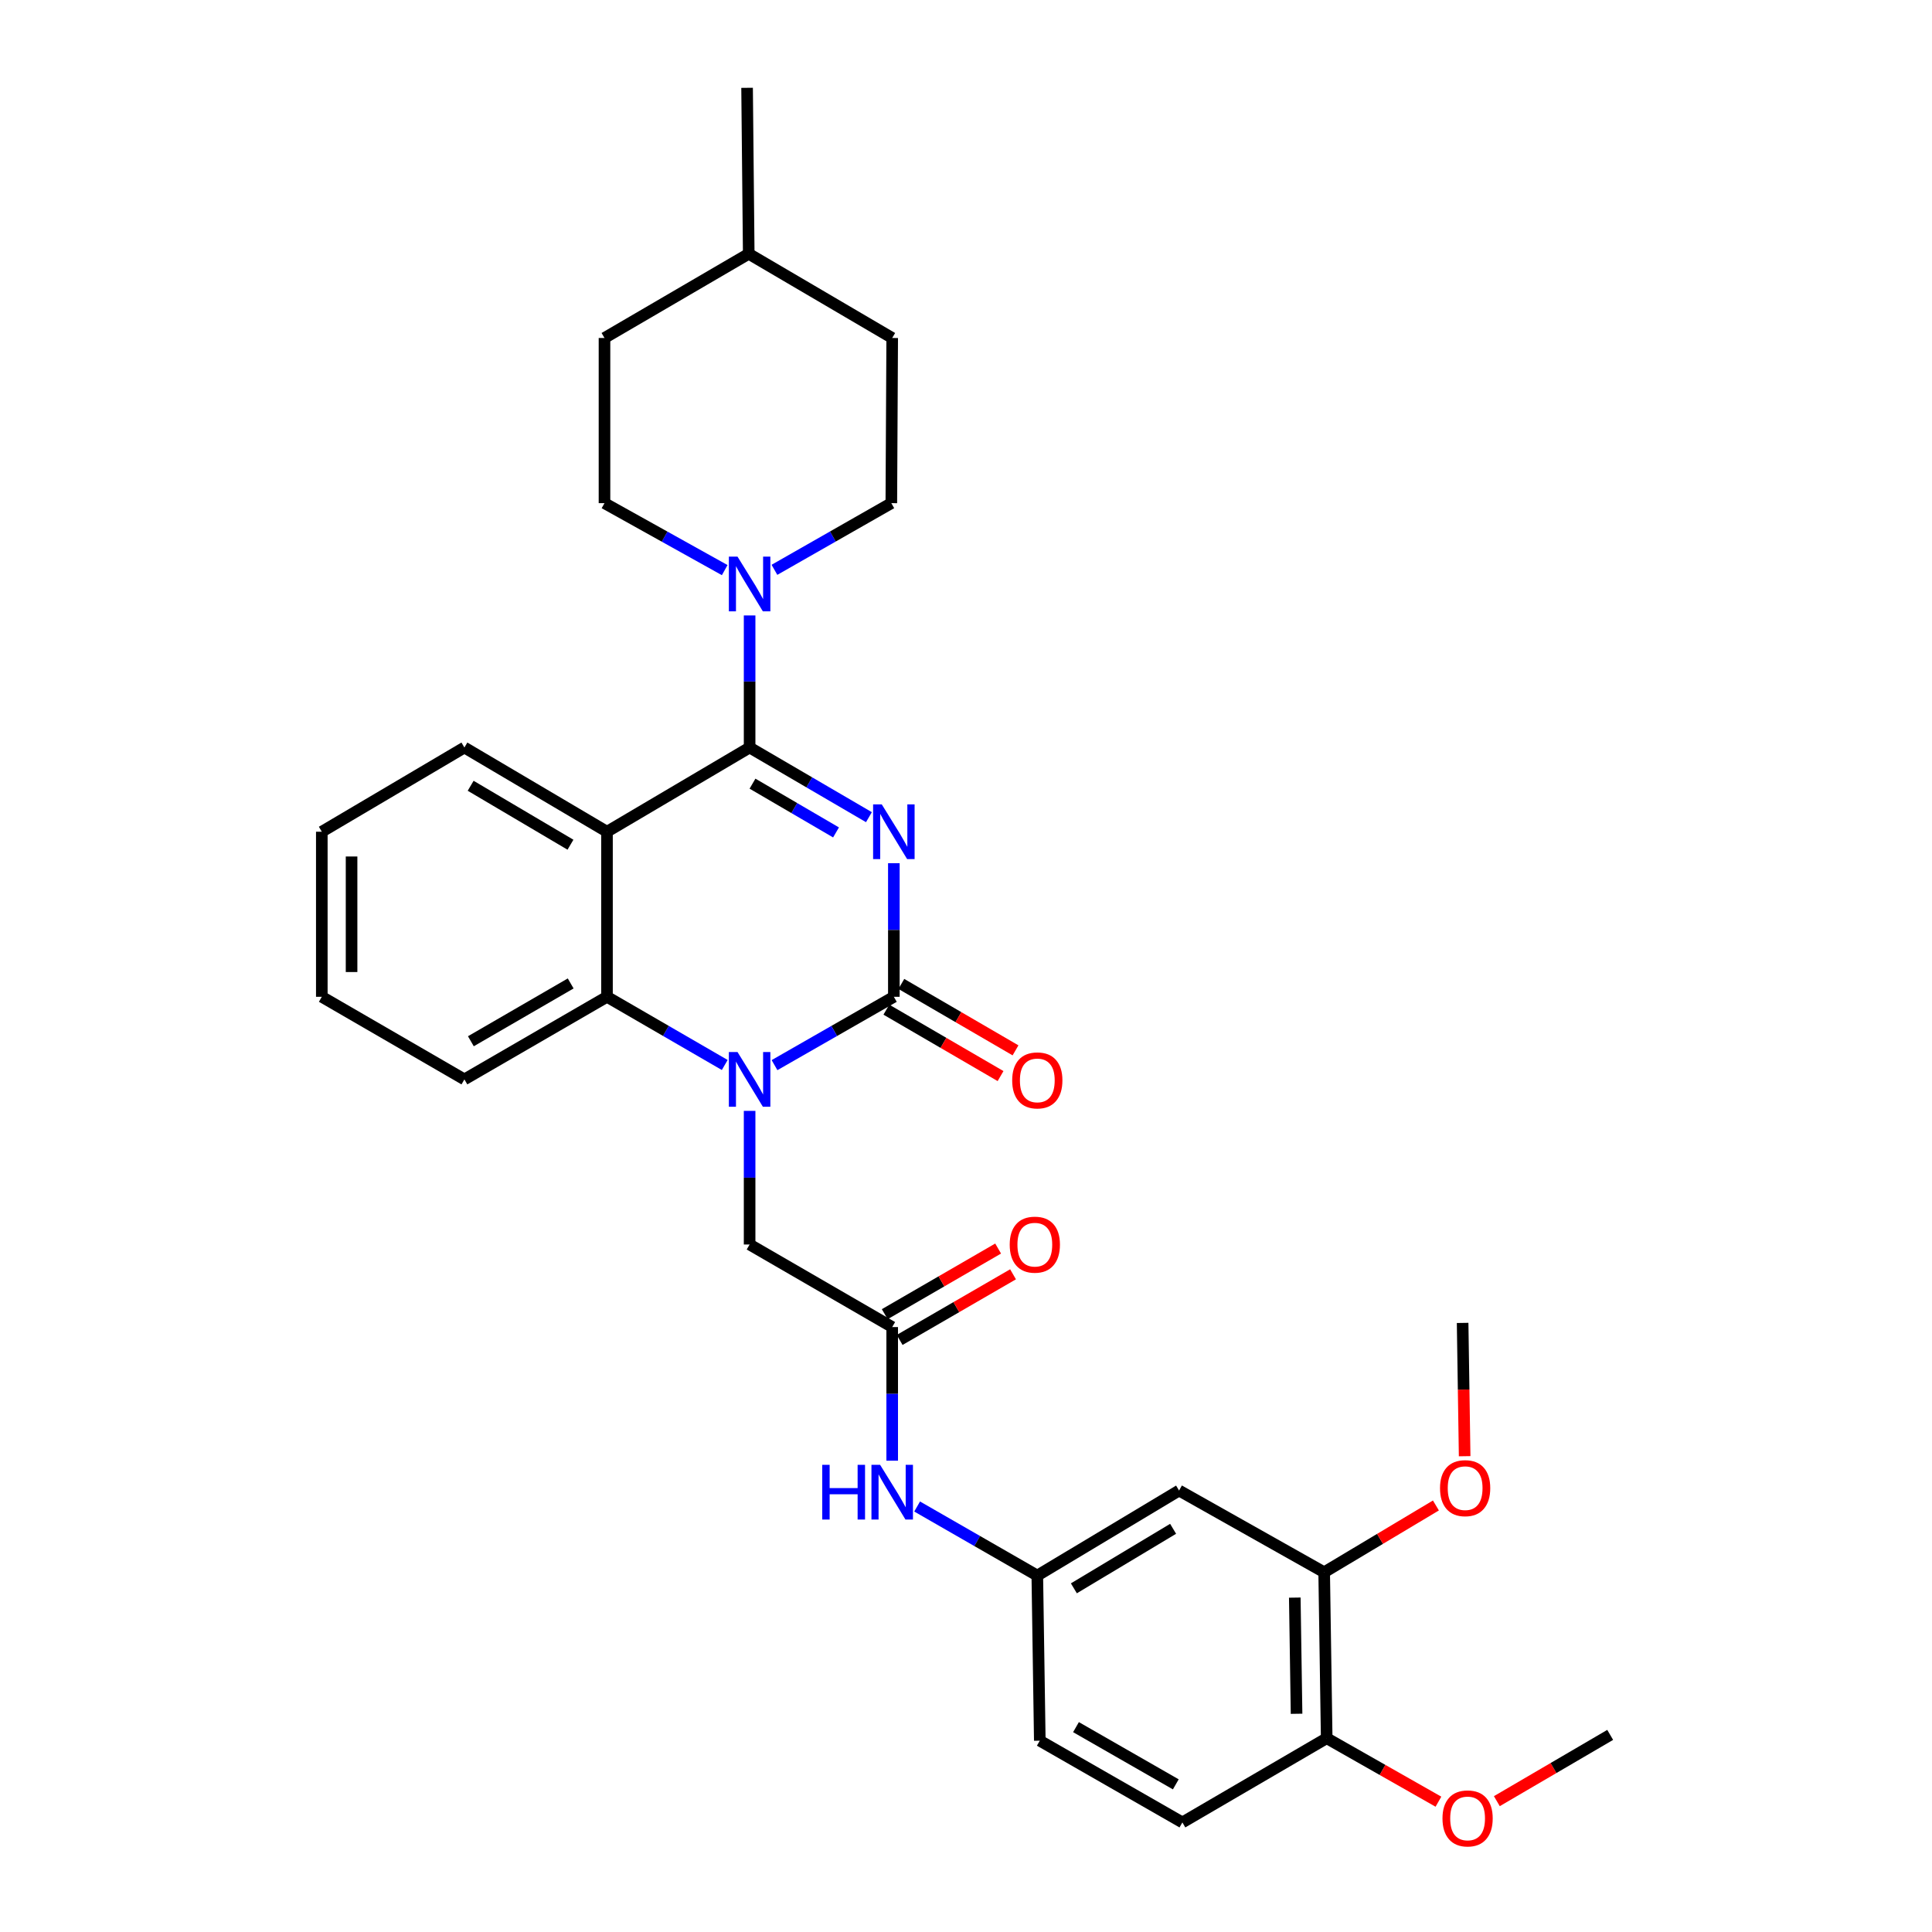 <?xml version='1.0' encoding='iso-8859-1'?>
<svg version='1.1' baseProfile='full'
              xmlns='http://www.w3.org/2000/svg'
                      xmlns:rdkit='http://www.rdkit.org/xml'
                      xmlns:xlink='http://www.w3.org/1999/xlink'
                  xml:space='preserve'
width='1000px' height='1000px' viewBox='0 0 1000 1000'>
<!-- END OF HEADER -->
<rect style='opacity:1.0;fill:#FFFFFF;stroke:none' width='1000' height='1000' x='0' y='0'> </rect>
<path class='bond-0' d='M 449.756,422.969 L 418.877,404.94' style='fill:none;fill-rule:evenodd;stroke:#0000FF;stroke-width:6px;stroke-linecap:butt;stroke-linejoin:miter;stroke-opacity:1' />
<path class='bond-0' d='M 418.877,404.94 L 387.998,386.912' style='fill:none;fill-rule:evenodd;stroke:#000000;stroke-width:6px;stroke-linecap:butt;stroke-linejoin:miter;stroke-opacity:1' />
<path class='bond-0' d='M 432.726,430.862 L 411.111,418.242' style='fill:none;fill-rule:evenodd;stroke:#0000FF;stroke-width:6px;stroke-linecap:butt;stroke-linejoin:miter;stroke-opacity:1' />
<path class='bond-0' d='M 411.111,418.242 L 389.496,405.622' style='fill:none;fill-rule:evenodd;stroke:#000000;stroke-width:6px;stroke-linecap:butt;stroke-linejoin:miter;stroke-opacity:1' />
<path class='bond-1' d='M 462.657,446.797 L 462.657,481.37' style='fill:none;fill-rule:evenodd;stroke:#0000FF;stroke-width:6px;stroke-linecap:butt;stroke-linejoin:miter;stroke-opacity:1' />
<path class='bond-1' d='M 462.657,481.37 L 462.657,515.942' style='fill:none;fill-rule:evenodd;stroke:#000000;stroke-width:6px;stroke-linecap:butt;stroke-linejoin:miter;stroke-opacity:1' />
<path class='bond-3' d='M 387.998,386.912 L 314.177,430.501' style='fill:none;fill-rule:evenodd;stroke:#000000;stroke-width:6px;stroke-linecap:butt;stroke-linejoin:miter;stroke-opacity:1' />
<path class='bond-5' d='M 387.998,386.912 L 387.998,352.731' style='fill:none;fill-rule:evenodd;stroke:#000000;stroke-width:6px;stroke-linecap:butt;stroke-linejoin:miter;stroke-opacity:1' />
<path class='bond-5' d='M 387.998,352.731 L 387.998,318.551' style='fill:none;fill-rule:evenodd;stroke:#0000FF;stroke-width:6px;stroke-linecap:butt;stroke-linejoin:miter;stroke-opacity:1' />
<path class='bond-2' d='M 462.657,515.942 L 431.773,533.627' style='fill:none;fill-rule:evenodd;stroke:#000000;stroke-width:6px;stroke-linecap:butt;stroke-linejoin:miter;stroke-opacity:1' />
<path class='bond-2' d='M 431.773,533.627 L 400.889,551.312' style='fill:none;fill-rule:evenodd;stroke:#0000FF;stroke-width:6px;stroke-linecap:butt;stroke-linejoin:miter;stroke-opacity:1' />
<path class='bond-10' d='M 458.785,522.599 L 488.336,539.788' style='fill:none;fill-rule:evenodd;stroke:#000000;stroke-width:6px;stroke-linecap:butt;stroke-linejoin:miter;stroke-opacity:1' />
<path class='bond-10' d='M 488.336,539.788 L 517.887,556.976' style='fill:none;fill-rule:evenodd;stroke:#FF0000;stroke-width:6px;stroke-linecap:butt;stroke-linejoin:miter;stroke-opacity:1' />
<path class='bond-10' d='M 466.529,509.285 L 496.08,526.474' style='fill:none;fill-rule:evenodd;stroke:#000000;stroke-width:6px;stroke-linecap:butt;stroke-linejoin:miter;stroke-opacity:1' />
<path class='bond-10' d='M 496.08,526.474 L 525.631,543.662' style='fill:none;fill-rule:evenodd;stroke:#FF0000;stroke-width:6px;stroke-linecap:butt;stroke-linejoin:miter;stroke-opacity:1' />
<path class='bond-4' d='M 375.125,551.238 L 344.651,533.59' style='fill:none;fill-rule:evenodd;stroke:#0000FF;stroke-width:6px;stroke-linecap:butt;stroke-linejoin:miter;stroke-opacity:1' />
<path class='bond-4' d='M 344.651,533.59 L 314.177,515.942' style='fill:none;fill-rule:evenodd;stroke:#000000;stroke-width:6px;stroke-linecap:butt;stroke-linejoin:miter;stroke-opacity:1' />
<path class='bond-7' d='M 387.998,574.989 L 387.998,609.57' style='fill:none;fill-rule:evenodd;stroke:#0000FF;stroke-width:6px;stroke-linecap:butt;stroke-linejoin:miter;stroke-opacity:1' />
<path class='bond-7' d='M 387.998,609.57 L 387.998,644.151' style='fill:none;fill-rule:evenodd;stroke:#000000;stroke-width:6px;stroke-linecap:butt;stroke-linejoin:miter;stroke-opacity:1' />
<path class='bond-18' d='M 314.177,430.501 L 240.373,386.912' style='fill:none;fill-rule:evenodd;stroke:#000000;stroke-width:6px;stroke-linecap:butt;stroke-linejoin:miter;stroke-opacity:1' />
<path class='bond-18' d='M 295.273,437.225 L 243.611,406.712' style='fill:none;fill-rule:evenodd;stroke:#000000;stroke-width:6px;stroke-linecap:butt;stroke-linejoin:miter;stroke-opacity:1' />
<path class='bond-31' d='M 314.177,430.501 L 314.177,515.942' style='fill:none;fill-rule:evenodd;stroke:#000000;stroke-width:6px;stroke-linecap:butt;stroke-linejoin:miter;stroke-opacity:1' />
<path class='bond-23' d='M 314.177,515.942 L 240.373,558.693' style='fill:none;fill-rule:evenodd;stroke:#000000;stroke-width:6px;stroke-linecap:butt;stroke-linejoin:miter;stroke-opacity:1' />
<path class='bond-23' d='M 295.386,509.027 L 243.723,538.952' style='fill:none;fill-rule:evenodd;stroke:#000000;stroke-width:6px;stroke-linecap:butt;stroke-linejoin:miter;stroke-opacity:1' />
<path class='bond-14' d='M 400.849,294.944 L 431.099,277.688' style='fill:none;fill-rule:evenodd;stroke:#0000FF;stroke-width:6px;stroke-linecap:butt;stroke-linejoin:miter;stroke-opacity:1' />
<path class='bond-14' d='M 431.099,277.688 L 461.348,260.431' style='fill:none;fill-rule:evenodd;stroke:#000000;stroke-width:6px;stroke-linecap:butt;stroke-linejoin:miter;stroke-opacity:1' />
<path class='bond-15' d='M 375.108,295.094 L 343.997,277.763' style='fill:none;fill-rule:evenodd;stroke:#0000FF;stroke-width:6px;stroke-linecap:butt;stroke-linejoin:miter;stroke-opacity:1' />
<path class='bond-15' d='M 343.997,277.763 L 312.885,260.431' style='fill:none;fill-rule:evenodd;stroke:#000000;stroke-width:6px;stroke-linecap:butt;stroke-linejoin:miter;stroke-opacity:1' />
<path class='bond-6' d='M 461.802,686.885 L 387.998,644.151' style='fill:none;fill-rule:evenodd;stroke:#000000;stroke-width:6px;stroke-linecap:butt;stroke-linejoin:miter;stroke-opacity:1' />
<path class='bond-11' d='M 461.802,686.885 L 461.802,721.47' style='fill:none;fill-rule:evenodd;stroke:#000000;stroke-width:6px;stroke-linecap:butt;stroke-linejoin:miter;stroke-opacity:1' />
<path class='bond-11' d='M 461.802,721.47 L 461.802,756.055' style='fill:none;fill-rule:evenodd;stroke:#0000FF;stroke-width:6px;stroke-linecap:butt;stroke-linejoin:miter;stroke-opacity:1' />
<path class='bond-16' d='M 465.66,693.55 L 495.004,676.563' style='fill:none;fill-rule:evenodd;stroke:#000000;stroke-width:6px;stroke-linecap:butt;stroke-linejoin:miter;stroke-opacity:1' />
<path class='bond-16' d='M 495.004,676.563 L 524.349,659.576' style='fill:none;fill-rule:evenodd;stroke:#FF0000;stroke-width:6px;stroke-linecap:butt;stroke-linejoin:miter;stroke-opacity:1' />
<path class='bond-16' d='M 457.943,680.22 L 487.288,663.233' style='fill:none;fill-rule:evenodd;stroke:#000000;stroke-width:6px;stroke-linecap:butt;stroke-linejoin:miter;stroke-opacity:1' />
<path class='bond-16' d='M 487.288,663.233 L 516.632,646.246' style='fill:none;fill-rule:evenodd;stroke:#FF0000;stroke-width:6px;stroke-linecap:butt;stroke-linejoin:miter;stroke-opacity:1' />
<path class='bond-8' d='M 610.282,771.496 L 536.906,815.513' style='fill:none;fill-rule:evenodd;stroke:#000000;stroke-width:6px;stroke-linecap:butt;stroke-linejoin:miter;stroke-opacity:1' />
<path class='bond-8' d='M 607.199,791.307 L 555.836,822.119' style='fill:none;fill-rule:evenodd;stroke:#000000;stroke-width:6px;stroke-linecap:butt;stroke-linejoin:miter;stroke-opacity:1' />
<path class='bond-9' d='M 610.282,771.496 L 685.387,813.802' style='fill:none;fill-rule:evenodd;stroke:#000000;stroke-width:6px;stroke-linecap:butt;stroke-linejoin:miter;stroke-opacity:1' />
<path class='bond-20' d='M 685.387,813.802 L 714.307,796.515' style='fill:none;fill-rule:evenodd;stroke:#000000;stroke-width:6px;stroke-linecap:butt;stroke-linejoin:miter;stroke-opacity:1' />
<path class='bond-20' d='M 714.307,796.515 L 743.227,779.228' style='fill:none;fill-rule:evenodd;stroke:#FF0000;stroke-width:6px;stroke-linecap:butt;stroke-linejoin:miter;stroke-opacity:1' />
<path class='bond-34' d='M 685.387,813.802 L 686.696,899.697' style='fill:none;fill-rule:evenodd;stroke:#000000;stroke-width:6px;stroke-linecap:butt;stroke-linejoin:miter;stroke-opacity:1' />
<path class='bond-34' d='M 670.182,826.921 L 671.099,887.047' style='fill:none;fill-rule:evenodd;stroke:#000000;stroke-width:6px;stroke-linecap:butt;stroke-linejoin:miter;stroke-opacity:1' />
<path class='bond-12' d='M 474.707,779.769 L 505.807,797.641' style='fill:none;fill-rule:evenodd;stroke:#0000FF;stroke-width:6px;stroke-linecap:butt;stroke-linejoin:miter;stroke-opacity:1' />
<path class='bond-12' d='M 505.807,797.641 L 536.906,815.513' style='fill:none;fill-rule:evenodd;stroke:#000000;stroke-width:6px;stroke-linecap:butt;stroke-linejoin:miter;stroke-opacity:1' />
<path class='bond-19' d='M 536.906,815.513 L 538.198,900.98' style='fill:none;fill-rule:evenodd;stroke:#000000;stroke-width:6px;stroke-linecap:butt;stroke-linejoin:miter;stroke-opacity:1' />
<path class='bond-13' d='M 686.696,899.697 L 612.002,943.286' style='fill:none;fill-rule:evenodd;stroke:#000000;stroke-width:6px;stroke-linecap:butt;stroke-linejoin:miter;stroke-opacity:1' />
<path class='bond-24' d='M 686.696,899.697 L 715.613,916.125' style='fill:none;fill-rule:evenodd;stroke:#000000;stroke-width:6px;stroke-linecap:butt;stroke-linejoin:miter;stroke-opacity:1' />
<path class='bond-24' d='M 715.613,916.125 L 744.53,932.553' style='fill:none;fill-rule:evenodd;stroke:#FF0000;stroke-width:6px;stroke-linecap:butt;stroke-linejoin:miter;stroke-opacity:1' />
<path class='bond-21' d='M 461.348,260.431 L 461.802,174.939' style='fill:none;fill-rule:evenodd;stroke:#000000;stroke-width:6px;stroke-linecap:butt;stroke-linejoin:miter;stroke-opacity:1' />
<path class='bond-22' d='M 312.885,260.431 L 312.885,174.939' style='fill:none;fill-rule:evenodd;stroke:#000000;stroke-width:6px;stroke-linecap:butt;stroke-linejoin:miter;stroke-opacity:1' />
<path class='bond-17' d='M 612.002,943.286 L 538.198,900.98' style='fill:none;fill-rule:evenodd;stroke:#000000;stroke-width:6px;stroke-linecap:butt;stroke-linejoin:miter;stroke-opacity:1' />
<path class='bond-17' d='M 608.591,923.577 L 556.929,893.963' style='fill:none;fill-rule:evenodd;stroke:#000000;stroke-width:6px;stroke-linecap:butt;stroke-linejoin:miter;stroke-opacity:1' />
<path class='bond-29' d='M 240.373,386.912 L 166.569,430.501' style='fill:none;fill-rule:evenodd;stroke:#000000;stroke-width:6px;stroke-linecap:butt;stroke-linejoin:miter;stroke-opacity:1' />
<path class='bond-26' d='M 758.102,753.731 L 757.576,719.234' style='fill:none;fill-rule:evenodd;stroke:#FF0000;stroke-width:6px;stroke-linecap:butt;stroke-linejoin:miter;stroke-opacity:1' />
<path class='bond-26' d='M 757.576,719.234 L 757.051,684.737' style='fill:none;fill-rule:evenodd;stroke:#000000;stroke-width:6px;stroke-linecap:butt;stroke-linejoin:miter;stroke-opacity:1' />
<path class='bond-33' d='M 461.802,174.939 L 387.544,131.367' style='fill:none;fill-rule:evenodd;stroke:#000000;stroke-width:6px;stroke-linecap:butt;stroke-linejoin:miter;stroke-opacity:1' />
<path class='bond-25' d='M 312.885,174.939 L 387.544,131.367' style='fill:none;fill-rule:evenodd;stroke:#000000;stroke-width:6px;stroke-linecap:butt;stroke-linejoin:miter;stroke-opacity:1' />
<path class='bond-30' d='M 240.373,558.693 L 166.569,515.942' style='fill:none;fill-rule:evenodd;stroke:#000000;stroke-width:6px;stroke-linecap:butt;stroke-linejoin:miter;stroke-opacity:1' />
<path class='bond-27' d='M 774.764,932.279 L 804.098,915.128' style='fill:none;fill-rule:evenodd;stroke:#FF0000;stroke-width:6px;stroke-linecap:butt;stroke-linejoin:miter;stroke-opacity:1' />
<path class='bond-27' d='M 804.098,915.128 L 833.431,897.977' style='fill:none;fill-rule:evenodd;stroke:#000000;stroke-width:6px;stroke-linecap:butt;stroke-linejoin:miter;stroke-opacity:1' />
<path class='bond-28' d='M 387.544,131.367 L 386.689,45.455' style='fill:none;fill-rule:evenodd;stroke:#000000;stroke-width:6px;stroke-linecap:butt;stroke-linejoin:miter;stroke-opacity:1' />
<path class='bond-32' d='M 166.569,430.501 L 166.569,515.942' style='fill:none;fill-rule:evenodd;stroke:#000000;stroke-width:6px;stroke-linecap:butt;stroke-linejoin:miter;stroke-opacity:1' />
<path class='bond-32' d='M 181.972,443.317 L 181.972,503.126' style='fill:none;fill-rule:evenodd;stroke:#000000;stroke-width:6px;stroke-linecap:butt;stroke-linejoin:miter;stroke-opacity:1' />
<path  class='atom-0' d='M 456.397 416.341
L 465.677 431.341
Q 466.597 432.821, 468.077 435.501
Q 469.557 438.181, 469.637 438.341
L 469.637 416.341
L 473.397 416.341
L 473.397 444.661
L 469.517 444.661
L 459.557 428.261
Q 458.397 426.341, 457.157 424.141
Q 455.957 421.941, 455.597 421.261
L 455.597 444.661
L 451.917 444.661
L 451.917 416.341
L 456.397 416.341
' fill='#0000FF'/>
<path  class='atom-3' d='M 381.738 544.533
L 391.018 559.533
Q 391.938 561.013, 393.418 563.693
Q 394.898 566.373, 394.978 566.533
L 394.978 544.533
L 398.738 544.533
L 398.738 572.853
L 394.858 572.853
L 384.898 556.453
Q 383.738 554.533, 382.498 552.333
Q 381.298 550.133, 380.938 549.453
L 380.938 572.853
L 377.258 572.853
L 377.258 544.533
L 381.738 544.533
' fill='#0000FF'/>
<path  class='atom-6' d='M 381.738 288.115
L 391.018 303.115
Q 391.938 304.595, 393.418 307.275
Q 394.898 309.955, 394.978 310.115
L 394.978 288.115
L 398.738 288.115
L 398.738 316.435
L 394.858 316.435
L 384.898 300.035
Q 383.738 298.115, 382.498 295.915
Q 381.298 293.715, 380.938 293.035
L 380.938 316.435
L 377.258 316.435
L 377.258 288.115
L 381.738 288.115
' fill='#0000FF'/>
<path  class='atom-11' d='M 523.906 559.209
Q 523.906 552.409, 527.266 548.609
Q 530.626 544.809, 536.906 544.809
Q 543.186 544.809, 546.546 548.609
Q 549.906 552.409, 549.906 559.209
Q 549.906 566.089, 546.506 570.009
Q 543.106 573.889, 536.906 573.889
Q 530.666 573.889, 527.266 570.009
Q 523.906 566.129, 523.906 559.209
M 536.906 570.689
Q 541.226 570.689, 543.546 567.809
Q 545.906 564.889, 545.906 559.209
Q 545.906 553.649, 543.546 550.849
Q 541.226 548.009, 536.906 548.009
Q 532.586 548.009, 530.226 550.809
Q 527.906 553.609, 527.906 559.209
Q 527.906 564.929, 530.226 567.809
Q 532.586 570.689, 536.906 570.689
' fill='#FF0000'/>
<path  class='atom-12' d='M 425.582 758.192
L 429.422 758.192
L 429.422 770.232
L 443.902 770.232
L 443.902 758.192
L 447.742 758.192
L 447.742 786.512
L 443.902 786.512
L 443.902 773.432
L 429.422 773.432
L 429.422 786.512
L 425.582 786.512
L 425.582 758.192
' fill='#0000FF'/>
<path  class='atom-12' d='M 455.542 758.192
L 464.822 773.192
Q 465.742 774.672, 467.222 777.352
Q 468.702 780.032, 468.782 780.192
L 468.782 758.192
L 472.542 758.192
L 472.542 786.512
L 468.662 786.512
L 458.702 770.112
Q 457.542 768.192, 456.302 765.992
Q 455.102 763.792, 454.742 763.112
L 454.742 786.512
L 451.062 786.512
L 451.062 758.192
L 455.542 758.192
' fill='#0000FF'/>
<path  class='atom-17' d='M 522.623 644.231
Q 522.623 637.431, 525.983 633.631
Q 529.343 629.831, 535.623 629.831
Q 541.903 629.831, 545.263 633.631
Q 548.623 637.431, 548.623 644.231
Q 548.623 651.111, 545.223 655.031
Q 541.823 658.911, 535.623 658.911
Q 529.383 658.911, 525.983 655.031
Q 522.623 651.151, 522.623 644.231
M 535.623 655.711
Q 539.943 655.711, 542.263 652.831
Q 544.623 649.911, 544.623 644.231
Q 544.623 638.671, 542.263 635.871
Q 539.943 633.031, 535.623 633.031
Q 531.303 633.031, 528.943 635.831
Q 526.623 638.631, 526.623 644.231
Q 526.623 649.951, 528.943 652.831
Q 531.303 655.711, 535.623 655.711
' fill='#FF0000'/>
<path  class='atom-21' d='M 745.352 770.267
Q 745.352 763.467, 748.712 759.667
Q 752.072 755.867, 758.352 755.867
Q 764.632 755.867, 767.992 759.667
Q 771.352 763.467, 771.352 770.267
Q 771.352 777.147, 767.952 781.067
Q 764.552 784.947, 758.352 784.947
Q 752.112 784.947, 748.712 781.067
Q 745.352 777.187, 745.352 770.267
M 758.352 781.747
Q 762.672 781.747, 764.992 778.867
Q 767.352 775.947, 767.352 770.267
Q 767.352 764.707, 764.992 761.907
Q 762.672 759.067, 758.352 759.067
Q 754.032 759.067, 751.672 761.867
Q 749.352 764.667, 749.352 770.267
Q 749.352 775.987, 751.672 778.867
Q 754.032 781.747, 758.352 781.747
' fill='#FF0000'/>
<path  class='atom-25' d='M 746.627 941.21
Q 746.627 934.41, 749.987 930.61
Q 753.347 926.81, 759.627 926.81
Q 765.907 926.81, 769.267 930.61
Q 772.627 934.41, 772.627 941.21
Q 772.627 948.09, 769.227 952.01
Q 765.827 955.89, 759.627 955.89
Q 753.387 955.89, 749.987 952.01
Q 746.627 948.13, 746.627 941.21
M 759.627 952.69
Q 763.947 952.69, 766.267 949.81
Q 768.627 946.89, 768.627 941.21
Q 768.627 935.65, 766.267 932.85
Q 763.947 930.01, 759.627 930.01
Q 755.307 930.01, 752.947 932.81
Q 750.627 935.61, 750.627 941.21
Q 750.627 946.93, 752.947 949.81
Q 755.307 952.69, 759.627 952.69
' fill='#FF0000'/>
</svg>
